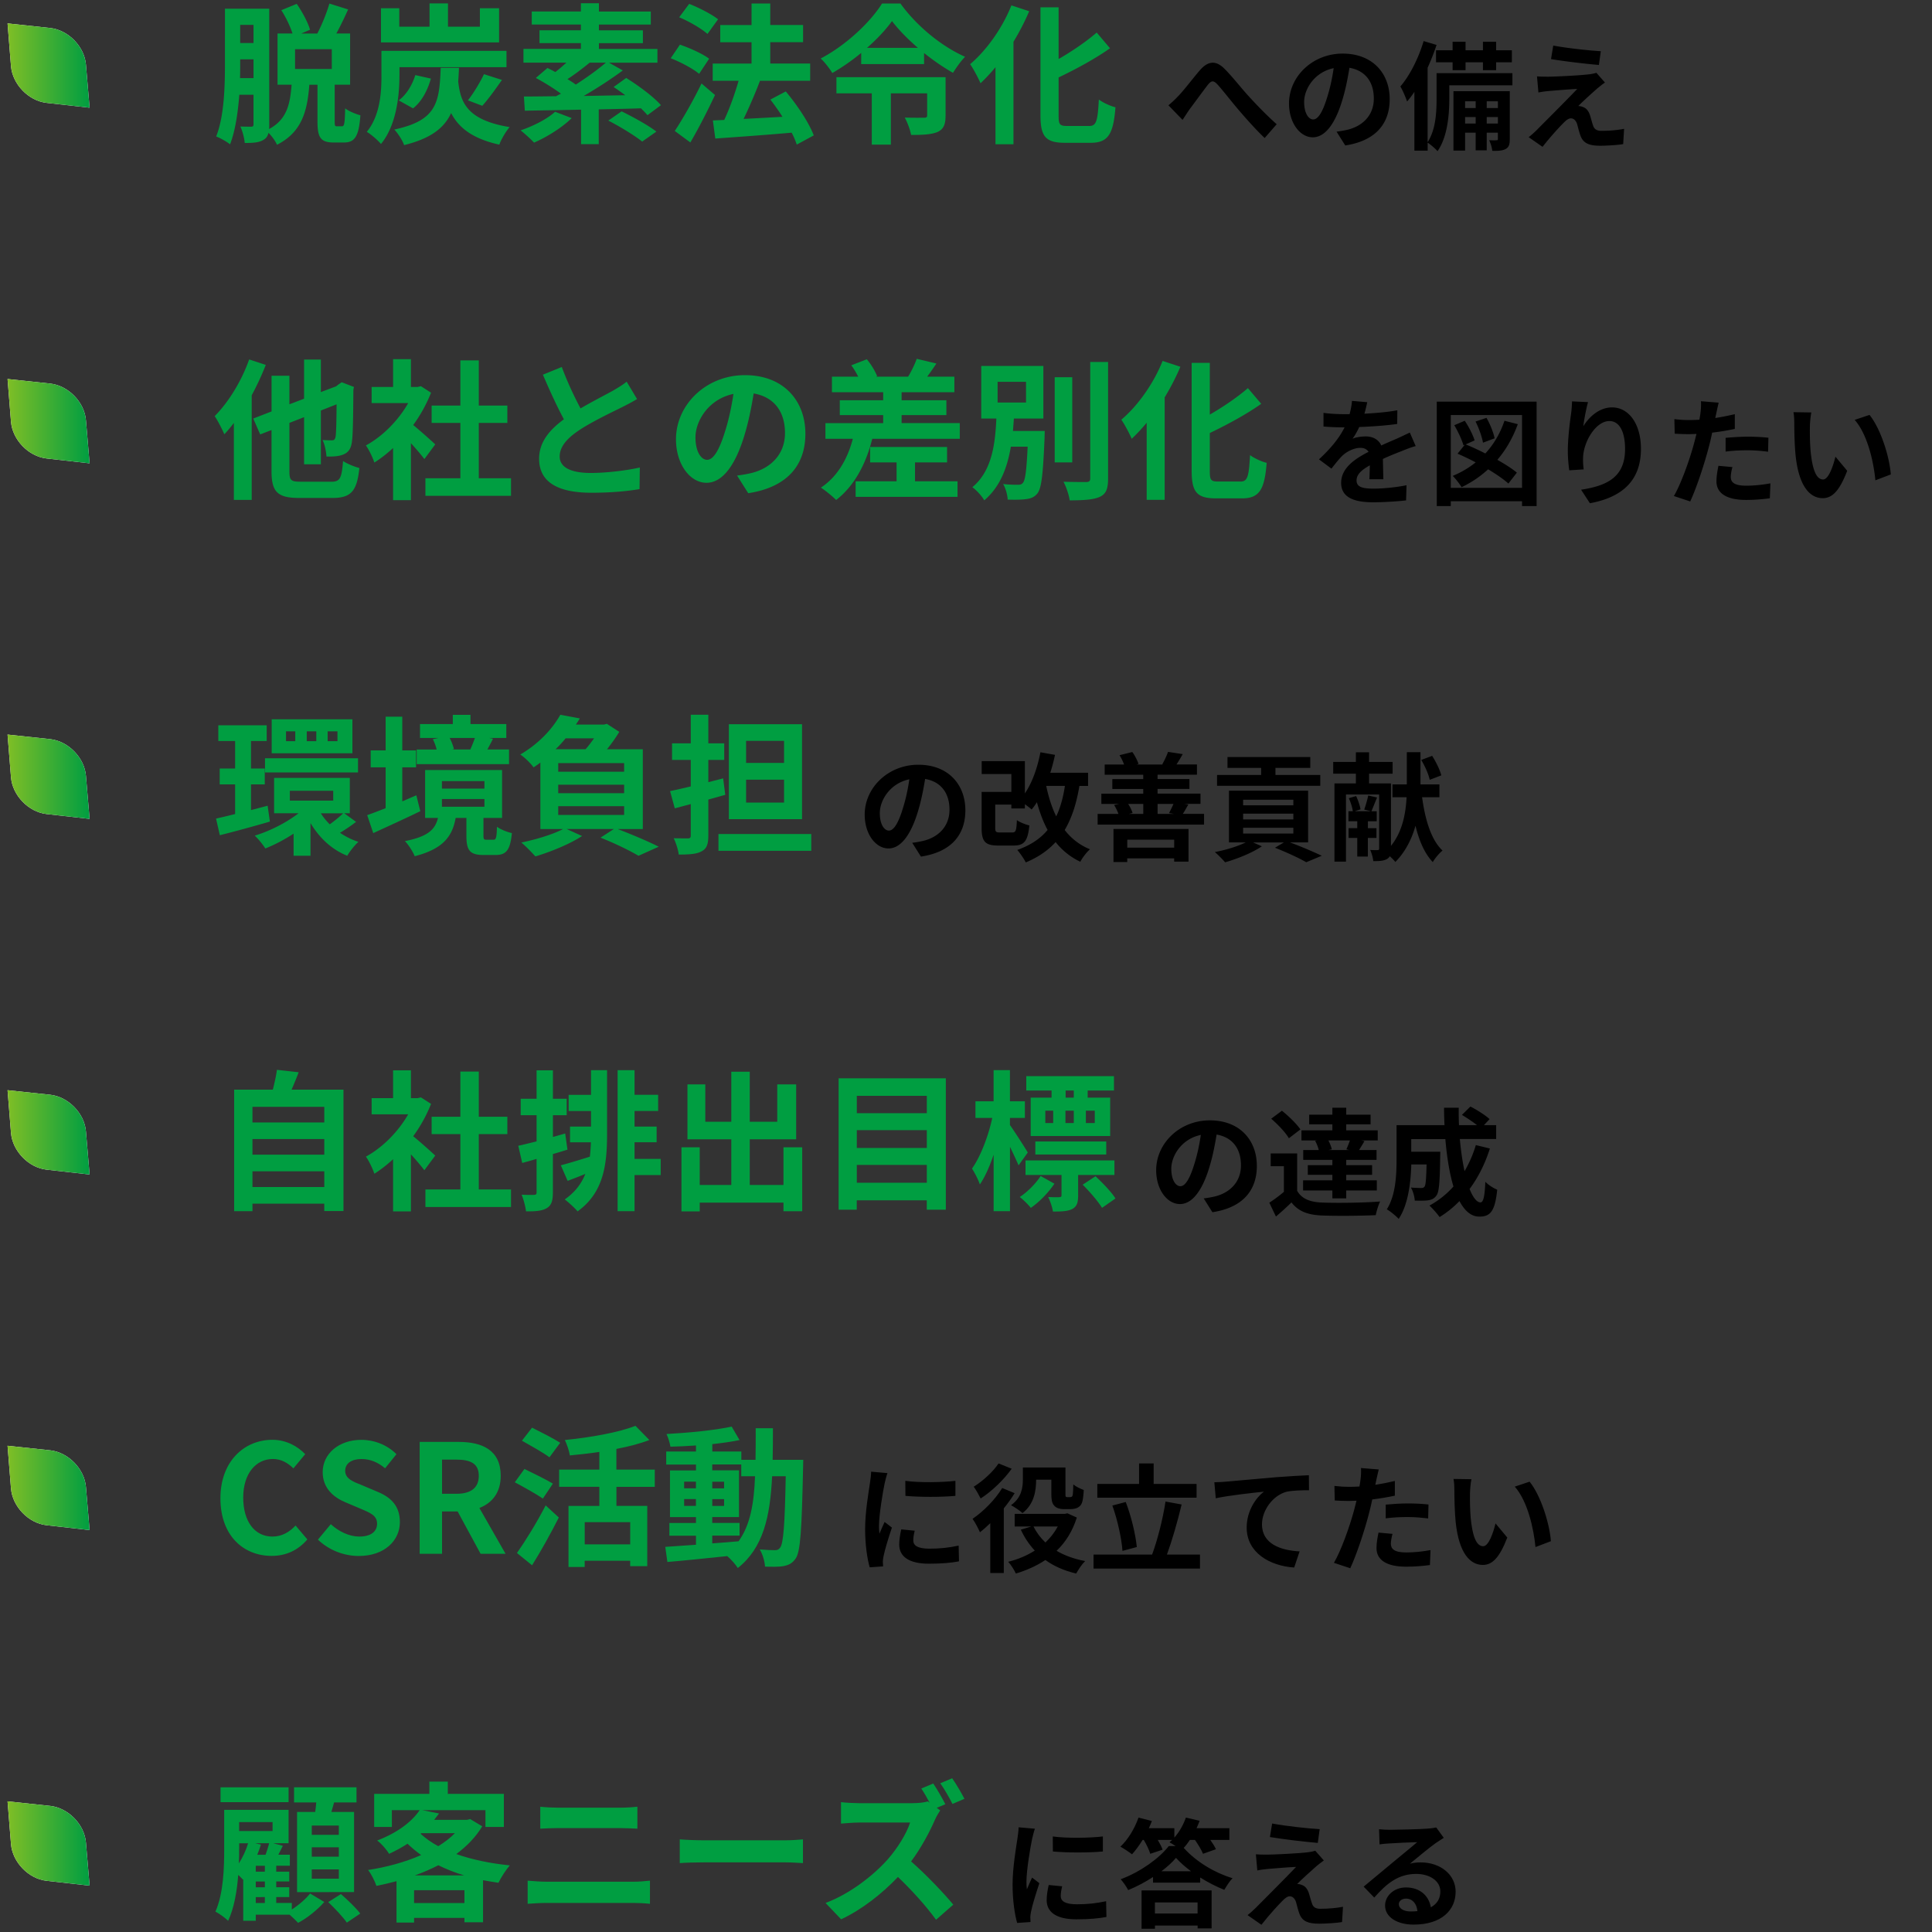<svg id="_レイヤー_1" xmlns="http://www.w3.org/2000/svg" xmlns:xlink="http://www.w3.org/1999/xlink" viewBox="0 0 460 460"><rect x="0" y="0" width="460" height="460" fill="#333333" stroke="none"/><defs><linearGradient id="_名称未設定グラデーション_2" x1="1.8" y1="15.61" x2="21.33" y2="15.61" gradientUnits="userSpaceOnUse"><stop offset="0" stop-color="#7fbe26"/><stop offset="1" stop-color="#009e41"/></linearGradient><linearGradient id="_名称未設定グラデーション_2-2" y1="100.27" y2="100.27" xlink:href="#_名称未設定グラデーション_2"/><linearGradient id="_名称未設定グラデーション_2-3" y1="184.94" y2="184.94" xlink:href="#_名称未設定グラデーション_2"/><linearGradient id="_名称未設定グラデーション_2-4" y1="269.6" y2="269.6" xlink:href="#_名称未設定グラデーション_2"/><linearGradient id="_名称未設定グラデーション_2-5" y1="354.26" y2="354.26" xlink:href="#_名称未設定グラデーション_2"/><linearGradient id="_名称未設定グラデーション_2-6" y1="438.93" y2="438.93" xlink:href="#_名称未設定グラデーション_2"/><style>.cls-6{fill:#fff}.cls-7{fill:#009e41}</style></defs><path class="cls-6" d="M21.33 25.65l-.87-10.27c-.37-4.33-4.22-8.22-8.47-8.71L1.8 5.57l.82 10.21c.37 4.27 4.15 8.22 8.47 8.71l10.24 1.15z"/><path d="M21.33 25.65l-.87-10.27c-.37-4.33-4.22-8.22-8.47-8.71L1.8 5.57l.82 10.21c.37 4.27 4.15 8.22 8.47 8.71l10.24 1.15z" fill="url(#_名称未設定グラデーション_2)"/><path class="cls-7" d="M81.42 30.07c.54 0 .68-.54.76-4.28.79.65 2.52 1.37 3.63 1.66-.36 5.07-1.37 6.48-3.92 6.48h-2.41c-3.21 0-3.89-1.26-3.89-5.04v-8.71h-1.94c-.47 6.26-1.76 11.27-7.7 14.29-.36-.87-1.22-2.05-2.02-2.84-.18.72-.5 1.26-1.12 1.62-1.04.68-2.41.79-4.54.79-.07-1.04-.54-2.88-1.04-3.92 1.12.04 2.2.04 2.59.04s.54-.14.54-.58v-7.02h-3.38c-.32 4.18-.94 8.53-2.2 11.81-.72-.61-2.41-1.55-3.31-1.87 1.95-4.93 2.09-12.17 2.09-17.39V2.07h10.55v27.57c0 .4 0 .76-.04 1.08 4.28-2.3 5-5.97 5.36-10.55h-3.35V7.97h3.56c-.54-1.69-1.58-3.89-2.66-5.54L70.65.92c1.3 1.87 2.66 4.39 3.17 6.16l-2.09.9h3.82c1.08-2.05 2.23-4.89 2.88-7.13l4.46 1.4c-.9 1.98-1.87 4.03-2.81 5.72h3.28v12.2h-3.67v8.68c0 1.12.07 1.22.54 1.22h1.19zM60.36 18.59v-4.46h-3.17v.97c0 1.08 0 2.23-.04 3.49h3.21zM57.19 5.92v4.32h3.17V5.92h-3.17zM79 11.71h-8.75v4.71H79v-4.71zm16.1 6.45c0 4.71-.76 11.73-4.39 16.12-.68-.83-2.45-2.38-3.38-2.88 3.17-3.89 3.49-9.36 3.49-13.28v-6.01h29.77V16H95.11v2.16zm23.72-8.06H90.71V1.96h4.36v4.39h7.2V.81h4.39v5.54h7.6V1.96h4.57v8.13zm-9.54 6.05c-.04 1.15-.11 2.23-.18 3.24.54 5.04 2.12 9.21 12.24 10.87-.9 1.04-2.02 2.92-2.45 4.18-6.55-1.44-9.76-4.18-11.48-7.52-1.65 3.56-4.82 6.05-11.19 7.63-.4-1.15-1.48-2.81-2.34-3.71 10.15-2.16 10.73-6.41 11.05-14.69h4.36zm-14.36 7.74c1.76-1.22 3.24-3.63 3.96-6.01l3.71.83c-.76 2.74-2.16 5.47-4.25 7.09l-3.42-1.91zm16.49 0c1.33-1.69 2.92-4.32 3.82-6.23l4.28 1.37c-1.58 2.27-3.28 4.61-4.68 6.16l-3.42-1.3zm24.7 4.24c-2.3 2.27-5.97 4.54-8.96 5.83-.72-.79-2.3-2.23-3.2-2.92 3.06-1.04 6.34-2.7 8.21-4.43l3.96 1.51zm18.04-.72c-.4-.47-.94-1.04-1.55-1.62-3.31.11-6.73.18-10.04.25v8.28h-4.21v-8.21c-5.08.11-9.76.18-13.39.25l-.22-3.38c2.2 0 4.82-.04 7.67-.07.36-.22.76-.4 1.15-.61a52.381 52.381 0 00-5.98-3.74l2.77-2.38c.58.29 1.22.61 1.87.97.86-.65 1.76-1.44 2.63-2.23h-10.22v-3.28h13.68v-1.37h-9.86V7.21h9.86V5.84h-11.7v-3.1h11.7V.77h4.29v1.98h12.35v3.1H142.6v1.37h10.47v3.06H142.6v1.37h13.93v3.28h-11.52l3.28 1.84c-2.77 2.05-6.15 4.25-9.32 6.08l9.9-.18c-.94-.69-1.87-1.37-2.77-1.95l2.99-2.16c2.84 1.76 6.52 4.46 8.28 6.48l-3.2 2.38zM140.4 14.92c-1.76 1.44-3.67 2.88-5.29 3.92.72.43 1.4.86 1.98 1.3 2.63-1.69 5.22-3.56 7.16-5.22h-3.85zm7.6 11.59c2.63 1.29 6.34 3.31 8.28 4.82l-3.38 2.38c-1.73-1.4-5.33-3.6-8.06-5l3.17-2.2zm18.46-8.93c-1.44-1.22-4.43-2.81-6.77-3.71l2.2-3.24c2.3.79 5.4 2.16 6.95 3.35l-2.38 3.6zm3.78 5.04c-1.76 3.74-3.85 7.85-5.87 11.3l-3.71-2.74c1.8-2.7 4.36-7.16 6.37-11.3l3.2 2.73zm-1.8-14.54c-1.4-1.26-4.36-2.99-6.73-3.96l2.38-3.2c2.3.9 5.33 2.45 6.88 3.67l-2.52 3.49zm21.27 26.35c-.29-.83-.68-1.84-1.22-2.84-6.52.58-13.32 1.04-18.18 1.4l-.58-4.32 2.7-.11c1.3-2.74 2.56-6.3 3.42-9.32h-6.16v-4.1h9.25v-5.08h-7.45v-4.1h7.45V.84h4.46v5.11h7.81v4.1h-7.81v5.08h9.5v4.1h-12.1l.14.04c-1.15 3.02-2.59 6.34-3.89 9.04 2.88-.14 6.08-.32 9.25-.5-.9-1.44-1.91-2.84-2.88-4.1l3.67-1.94c2.66 3.17 5.54 7.45 6.66 10.47l-4.07 2.2zM214.37.81c3.89 5.4 9.79 10.22 15.41 12.71-1.08 1.12-2.05 2.52-2.88 3.82-2.27-1.29-4.64-2.92-6.88-4.71v2.63h-14.97V12.6a51.161 51.161 0 01-6.88 4.79c-.58-.97-1.76-2.55-2.77-3.46 6.08-3.17 11.91-8.75 14.61-13.1h4.36zm10.76 26.78c0 1.98-.43 3.17-1.94 3.85-1.55.61-3.56.69-6.26.69-.22-1.26-.9-3.02-1.51-4.14 1.77.07 4 .04 4.54.04.61 0 .79-.11.79-.54v-5.26h-8.64v12.2h-4.54v-12.2h-8.42v-3.85h25.99v9.21zm-6.59-16.2c-2.45-2.12-4.64-4.36-6.16-6.37-1.47 2.05-3.53 4.25-5.94 6.37h12.1zm26.5-8.71c-1.04 2.45-2.3 4.9-3.74 7.27v24.4h-4.28V16c-1.15 1.4-2.38 2.7-3.56 3.82-.47-1.08-1.69-3.46-2.48-4.54 3.89-3.28 7.67-8.57 9.83-14l4.25 1.4zM259.33 30c1.73 0 2.02-1.22 2.3-6.3 1.01.76 2.81 1.58 3.96 1.84-.5 6.19-1.62 8.46-5.87 8.46h-6.16c-4.54 0-5.83-1.44-5.83-6.52V1.74h4.32v12.31c3.38-1.94 6.7-4.25 9.07-6.3l3.17 3.74c-3.56 2.52-8.03 4.93-12.24 6.95v9.07c0 2.12.25 2.48 1.98 2.48h5.29z"/><path d="M280.53 22.89c1.29-1.32 3.44-4.17 5.15-6.16 1.93-2.21 3.75-2.41 5.77-.45 1.88 1.85 4.09 4.7 5.74 6.5 1.76 1.93 4.12 4.42 6.78 6.8l-2.86 3.28c-1.99-1.88-4.37-4.54-6.13-6.61-1.74-2.02-3.78-4.68-5.1-6.13-.98-1.06-1.48-.92-2.3.08-1.09 1.4-3.08 4.14-4.26 5.71-.64.9-1.26 1.9-1.76 2.63l-3.36-3.47c.81-.67 1.48-1.29 2.32-2.18zm37.69 8.46a26.3 26.3 0 002.58-.45c3.56-.84 6.3-3.39 6.3-7.42s-2.07-6.69-5.8-7.34c-.39 2.35-.87 4.93-1.65 7.53-1.65 5.6-4.06 9.02-7.08 9.02s-5.66-3.39-5.66-8.06c0-6.38 5.57-11.87 12.77-11.87s11.2 4.79 11.2 10.84-3.58 9.97-10.58 11.03l-2.07-3.28zm-2.16-8.4c.64-2.04 1.15-4.42 1.48-6.72-4.59.95-7.03 4.98-7.03 8.04 0 2.8 1.12 4.17 2.16 4.17 1.15 0 2.27-1.74 3.39-5.49zm44.05-2.64h-15.04v3.3c0 3.64-.42 8.99-2.8 12.38-.48-.56-1.71-1.62-2.35-2.02v1.9h-3.16v-14c-.56.84-1.15 1.62-1.74 2.3-.25-.78-1.06-2.72-1.6-3.58 2.24-2.6 4.31-6.69 5.54-10.81l3.08.92c-.59 1.79-1.32 3.64-2.13 5.43v17.72c1.96-3 2.13-7.22 2.13-10.3v-6.13h18.06v2.88zm-14.25-8.34V9.93h3.08v2.04h4.14V9.93h3.14v2.04h3.75v2.86h-3.75v1.88h-3.14v-1.88h-4.14v1.88h-3.08v-1.88h-3.95v-2.86h3.95zm13.61 21.11c0 1.26-.17 1.93-.95 2.38-.76.42-1.76.48-3.22.45-.06-.76-.39-1.79-.73-2.52.78.03 1.48.03 1.76 0 .25 0 .31-.06.31-.34v-1.46h-2.66v4.2h-2.63v-4.2h-2.52v4.26h-2.77V21.71h13.41v11.37zm-10.64-8.96v1.6h2.52v-1.6h-2.52zm2.52 5.29v-1.54h-2.52v1.54h2.52zm2.63-5.29v1.6h2.66v-1.6h-2.66zm2.66 5.29v-1.54h-2.66v1.54h2.66zm23.66-8.34c-1.26 1.09-3.86 3.47-4.51 4.17.25 0 .76.08 1.04.22.81.25 1.32.84 1.71 1.88.25.76.5 1.82.76 2.52.25.87.87 1.29 1.96 1.29 2.13 0 4.03-.2 5.43-.48l-.22 3.64c-1.15.22-4 .39-5.43.39-2.63 0-4.06-.56-4.73-2.38-.31-.81-.62-2.1-.81-2.8-.34-.98-.92-1.34-1.48-1.34s-1.15.45-1.79 1.12c-.98.98-3.05 3.22-4.96 5.66l-3.3-2.3c.5-.39 1.2-.98 1.93-1.71 1.43-1.46 7.08-7.08 9.63-9.77-1.96.08-5.26.36-6.86.5-.95.08-1.79.22-2.38.34l-.34-3.84c.64.06 1.65.08 2.66.08 1.32 0 7.62-.28 9.91-.59.5-.06 1.26-.22 1.57-.34l2.04 2.32c-.73.5-1.32 1.01-1.82 1.4zm.84-8.88l-.45 3.28c-2.91-.25-8.09-.84-11.4-1.4l.53-3.22c3.11.59 8.43 1.18 11.31 1.34z"/><path class="cls-6" d="M21.33 110.31l-.87-10.27c-.37-4.33-4.22-8.22-8.47-8.71L1.8 90.24l.82 10.21c.37 4.27 4.15 8.22 8.47 8.71l10.24 1.15z"/><path d="M21.33 110.31l-.87-10.27c-.37-4.33-4.22-8.22-8.47-8.71L1.8 90.24l.82 10.21c.37 4.27 4.15 8.22 8.47 8.71l10.24 1.15z" fill="url(#_名称未設定グラデーション_2-2)"/><path class="cls-7" d="M63.28 86.88c-.94 2.41-2.09 4.89-3.35 7.23v24.91h-4.25V100.7c-.76 1.01-1.51 1.91-2.27 2.7-.4-.97-1.58-3.31-2.3-4.32 3.24-3.24 6.41-8.35 8.21-13.5l3.96 1.3zm15.59 27.82c2.12 0 2.48-.87 2.81-4.93.97.65 2.74 1.37 3.89 1.66-.58 5.33-1.84 7.13-6.37 7.13h-7.96c-5.11 0-6.59-1.4-6.59-6.34v-9.83l-2.7 1.04-1.65-3.78 4.36-1.69v-8.5h4.25v6.8l3.49-1.33v-9.32h4v7.74l3.63-1.37.54-.43.79-.54 2.92 1.12-.14.65c-.04 6.26-.11 10.58-.32 12.17-.18 1.8-.83 2.74-2.02 3.24-1.12.5-2.81.54-4.07.5-.07-1.19-.43-2.99-.94-3.92.79.04 1.8.07 2.2.07.5 0 .76-.14.9-.83.14-.65.22-3.02.25-7.74l-3.74 1.47v12.81h-4V99.32l-3.49 1.37v11.52c0 2.16.36 2.48 2.66 2.48h7.31zm22.17-5.4c-.76-1.01-1.98-2.45-3.2-3.78v13.57h-4.25v-12.42c-1.44 1.33-2.95 2.52-4.46 3.46-.36-1.15-1.37-3.24-2.02-4.07 3.92-2.12 7.7-5.9 10.08-10.08h-8.71v-3.85h5.11v-6.62h4.25v6.62h1.62l.76-.18 2.41 1.55a34.84 34.84 0 01-4.25 7.7c1.73 1.4 4.5 3.89 5.25 4.61l-2.59 3.49zm20.63 4.57v4.18h-20.38v-4.18h8.32V100.7h-6.84v-4.14h6.84V85.8H114v10.76h6.8v4.14H114v13.17h7.67zm30.02-18.86c-1.08.65-2.23 1.26-3.53 1.91-2.23 1.12-6.7 3.21-9.93 5.29-2.99 1.94-4.97 3.99-4.97 6.48s2.48 3.92 7.42 3.92c3.67 0 8.49-.58 11.66-1.3l-.07 5.15c-3.02.5-6.8.86-11.45.86-7.09 0-12.46-1.98-12.46-8.1 0-3.96 2.48-6.88 5.9-9.39-1.65-3.06-3.38-6.84-5-10.62l4.5-1.83c1.37 3.71 3.02 7.13 4.46 9.86 2.91-1.69 6.01-3.28 7.7-4.21 1.33-.79 2.38-1.4 3.28-2.16l2.48 4.14zm23.8 18.22c1.37-.18 2.38-.36 3.31-.58 4.57-1.08 8.1-4.36 8.1-9.54s-2.66-8.6-7.45-9.43c-.5 3.02-1.12 6.33-2.12 9.68-2.12 7.2-5.22 11.59-9.11 11.59s-7.27-4.36-7.27-10.37c0-8.21 7.16-15.26 16.41-15.26s14.4 6.15 14.4 13.93-4.61 12.81-13.61 14.18l-2.66-4.21zm-2.77-10.8c.83-2.63 1.47-5.69 1.91-8.64-5.9 1.22-9.04 6.41-9.04 10.33 0 3.6 1.44 5.36 2.77 5.36 1.47 0 2.91-2.23 4.36-7.05zm55.8-1.7v3.74h-20.84c-1.58 6.37-4.5 11.41-8.6 14.58-.76-.79-2.59-2.3-3.63-2.95 3.78-2.48 6.3-6.62 7.6-11.62h-6.52v-3.74h13.75v-1.91h-10.33V95.3h10.33v-1.91h-12.2v-3.71h6.26c-.47-.9-1.04-1.91-1.66-2.7l3.71-1.44c1.01 1.19 2.02 2.88 2.45 4.03l-.25.11h7.63c.76-1.22 1.62-3.02 2.05-4.25l4.68 1.12c-.76 1.15-1.51 2.23-2.2 3.13h6.48v3.71h-12.56v1.91h10.66v3.53h-10.66v1.91h13.86zm-10.65 13.86h10.11v3.71h-24.26v-3.71h9.75v-4.5h-6.3v-3.67h18.32v3.67h-7.63v4.5zm30.88-11.98s-.04 1.04-.04 1.55c-.36 8.67-.72 12.13-1.73 13.35-.72.87-1.55 1.19-2.7 1.33-.97.14-2.63.18-4.36.11-.04-1.12-.47-2.66-1.08-3.71 1.44.18 2.88.18 3.53.18.54 0 .86-.07 1.19-.47.54-.61.86-2.92 1.12-8.6h-4c-.83 4.93-2.52 9.54-6.33 12.78-.61-1.08-1.84-2.41-2.84-3.13 4.71-3.89 5.44-10.37 5.72-16.34h-3.6V87.13h14.79v12.53h-7.02c-.07.97-.14 1.98-.22 2.95h7.56zm-11.23-6.77h6.77v-4.93h-6.77v4.93zm17.78 14.25h-4.18V89.82h4.18v20.27zm8.53-23.9v27.72c0 2.52-.5 3.71-1.98 4.39s-3.89.83-7.16.83c-.18-1.26-.83-3.24-1.48-4.43 2.34.07 4.64.07 5.4.07.69 0 .97-.22.97-.87V86.18h4.25zm17.21 1.15c-1.04 2.45-2.3 4.9-3.74 7.27v24.4h-4.28v-18.36c-1.15 1.4-2.38 2.7-3.56 3.82-.47-1.08-1.69-3.46-2.48-4.54 3.89-3.28 7.67-8.57 9.83-14l4.25 1.4zm14.29 27.32c1.73 0 2.02-1.22 2.3-6.3 1.01.76 2.81 1.58 3.96 1.84-.5 6.19-1.62 8.46-5.87 8.46h-6.16c-4.54 0-5.83-1.44-5.83-6.52V86.4h4.32v12.31c3.38-1.94 6.7-4.25 9.07-6.3l3.17 3.74c-3.56 2.52-8.03 4.93-12.24 6.95v9.07c0 2.12.25 2.48 1.98 2.48h5.29z"/><path d="M326.04 114.1c.06-.81.08-2.1.11-3.3-2.04 1.12-3.16 2.21-3.16 3.58 0 1.54 1.32 1.96 4.03 1.96 2.35 0 5.43-.31 7.87-.81l-.11 3.61c-1.85.22-5.24.45-7.84.45-4.34 0-7.62-1.04-7.62-4.62s3.36-5.77 6.53-7.39c-.45-.7-1.18-.95-1.93-.95-1.57 0-3.28.89-4.34 1.9-.84.84-1.62 1.85-2.57 3.05l-2.97-2.21c2.91-2.69 4.87-5.15 6.1-7.62h-.34c-1.12 0-3.16-.05-4.68-.2V98.3c1.4.22 3.47.31 4.87.31h1.34c.34-1.26.53-2.38.56-3.16l3.64.31c-.14.67-.34 1.62-.67 2.74 2.6-.14 5.4-.36 7.84-.81l-.03 3.25c-2.66.39-6.08.62-9.04.73-.45.98-1.01 1.99-1.6 2.8.73-.37 2.21-.56 3.14-.56 1.68 0 3.08.73 3.7 2.16 1.43-.67 2.6-1.15 3.75-1.65 1.06-.48 2.04-.95 3.05-1.43l1.4 3.22c-.89.22-2.35.78-3.3 1.18-1.23.47-2.8 1.09-4.51 1.88.03 1.54.08 3.58.11 4.84h-3.33zm39.82-18.47v24.86h-3.47v-1.15h-16.97v1.15h-3.33V95.63h23.77zm-3.47 20.52V98.82h-16.97v17.33h16.97zM361.38 101c-1.2 3.28-2.83 6.1-4.87 8.48 1.85 1.04 3.5 2.1 4.65 3.05l-2.02 2.6c-1.15-1.04-2.86-2.21-4.82-3.39a25.76 25.76 0 01-6.33 4.26c-.39-.7-1.46-2.07-2.1-2.69 2.02-.84 3.87-1.93 5.46-3.22-1.46-.78-2.94-1.48-4.31-2.07l1.71-2.13-.31.14c-.34-1.26-1.29-3.28-2.18-4.79l2.49-1.06c.98 1.46 1.96 3.39 2.35 4.68l-2.13.95c1.46.59 3.08 1.34 4.68 2.16 1.99-2.16 3.53-4.76 4.56-7.79l3.16.81zm-8.29 4.4c-.22-1.34-.95-3.42-1.77-5.04l2.61-.87c.87 1.51 1.68 3.56 1.93 4.87l-2.77 1.04zm25.01-9.66c-.39 1.37-.95 4.2-1.12 5.74 1.32-2.13 3.72-4.48 6.86-4.48 3.86 0 6.86 3.78 6.86 9.88 0 7.84-4.82 11.59-12.15 12.94l-2.1-3.22c6.16-.95 10.47-2.97 10.47-9.69 0-4.28-1.43-6.66-3.72-6.66-3.28 0-6.13 4.93-6.27 8.57-.03.76-.03 1.65.14 2.94l-3.44.22c-.14-1.06-.34-2.77-.34-4.62 0-2.57.36-6.02.78-8.88.14-1.01.2-2.13.22-2.91l3.81.17zm34.94 6.38c-1.65.36-3.53.67-5.38.89-.25 1.21-.53 2.44-.84 3.56-1.01 3.89-2.88 9.58-4.39 12.82l-3.89-1.29c1.65-2.77 3.75-8.6 4.79-12.49.2-.73.39-1.51.59-2.3-.64.03-1.26.06-1.82.06-1.34 0-2.38-.06-3.36-.11l-.08-3.47c1.43.17 2.35.22 3.5.22.81 0 1.62-.03 2.46-.08.11-.62.2-1.15.25-1.6.14-1.04.17-2.16.11-2.8l4.23.34c-.2.76-.45 1.99-.59 2.6l-.22 1.06c1.57-.25 3.14-.56 4.65-.92v3.5zm-.56 9.1c-.22.78-.39 1.71-.39 2.32 0 1.2.7 2.1 3.67 2.1 1.85 0 3.78-.2 5.77-.56l-.14 3.56c-1.57.2-3.44.39-5.66.39-4.68 0-7.05-1.62-7.05-4.43 0-1.26.25-2.6.47-3.7l3.33.31zm-1.62-6.97c1.54-.14 3.53-.28 5.32-.28 1.57 0 3.25.08 4.87.25l-.08 3.33c-1.37-.17-3.08-.34-4.76-.34-1.93 0-3.61.08-5.35.31v-3.28zm20.07-2.69c-.03 1.79 0 3.89.17 5.88.39 4 1.23 6.72 2.97 6.72 1.32 0 2.41-3.25 2.94-5.43l2.8 3.36c-1.85 4.82-3.58 6.52-5.82 6.52-3.02 0-5.68-2.74-6.47-10.19-.25-2.55-.31-5.77-.31-7.48 0-.78-.03-1.96-.2-2.8l4.26.06c-.2.98-.34 2.6-.34 3.36zm19.26 11.4l-3.67 1.4c-.42-4.45-1.9-10.97-4.93-14.39l3.53-1.18c2.63 3.22 4.76 9.91 5.07 14.17z"/><path class="cls-6" d="M21.33 194.97l-.87-10.27c-.37-4.33-4.22-8.22-8.47-8.71L1.8 174.9l.82 10.21c.37 4.27 4.15 8.22 8.47 8.71l10.24 1.15z"/><path d="M21.33 194.97l-.87-10.27c-.37-4.33-4.22-8.22-8.47-8.71L1.8 174.9l.82 10.21c.37 4.27 4.15 8.22 8.47 8.71l10.24 1.15z" fill="url(#_名称未設定グラデーション_2-3)"/><path class="cls-7" d="M64.25 195.62c-4.1 1.19-8.46 2.38-11.91 3.24l-.9-3.96c1.29-.29 2.84-.65 4.54-1.08v-7.06h-3.67v-3.78h3.67v-6.55h-4v-3.74H63.5v3.74h-3.74v6.55h3.28v3.78h-3.28v6.12l3.96-1.04.54 3.78zm20.52.07a38.58 38.58 0 01-3.82 2.59c1.33.9 2.81 1.66 4.39 2.16-.87.76-2.05 2.27-2.66 3.31-3.71-1.47-6.66-4.28-8.75-7.78v7.78H69.9v-5.26c-2.2 1.44-4.54 2.66-6.73 3.53-.54-.9-1.69-2.3-2.52-3.06 3.6-1.08 7.56-3.1 10.44-5.33h-5.83v-8.42h18.03v8.42h-1.33l2.81 2.05zM63.1 180.54h22.14v3.38H63.1v-3.38zm20.81-1.19H64.69v-8.1h19.22v8.1zm-13.61-5.22h-2.2v2.34h2.2v-2.34zm-1.29 16.49h10.33v-2.34H69.01v2.34zm6.3-16.49h-2.27v2.34h2.27v-2.34zm1.08 19.51c.58.94 1.29 1.8 2.12 2.63a30.38 30.38 0 003.2-2.63h-5.33zm3.96-19.51h-2.34v2.34h2.34v-2.34zm19.72 19.01c-3.78 1.84-7.92 3.71-11.2 5.22l-1.44-4.28c1.22-.43 2.74-1.01 4.39-1.66v-9.72h-3.56v-4.03h3.56v-8.03h3.96v8.03h3.28v4.03h-3.28v8.1c1.12-.47 2.23-.97 3.35-1.44l.94 3.78zm17.42 6.8c.58 0 .76-.36.83-3.1.79.61 2.45 1.29 3.56 1.51-.4 4.14-1.4 5.22-3.92 5.22h-2.81c-3.38 0-4.1-1.19-4.1-4.61v-4.21h-2.56c-.79 4.32-2.88 7.34-9.75 9.11-.4-1.04-1.51-2.77-2.34-3.6 5.65-1.08 7.23-2.88 7.88-5.51h-3.06v-11.41h18.32v11.41h-4.43v4.18c0 .9.11 1.01.76 1.01h1.62zm3.71-18H99.21v-3.49h4.75c-.18-.79-.54-1.73-.9-2.45l1.33-.29H100v-3.31h7.81v-2.2h4.21v2.2h8.53v3.31h-4.07l.9.18c-.47.97-.94 1.83-1.33 2.55h5.15v3.49zm-15.98 5.83h10.12v-1.8h-10.12v1.8zm0 4.32h10.12v-1.84h-10.12v1.84zm1.84-16.38c.47.87.83 1.87 1.01 2.63l-.47.11h4.57l-.18-.04c.36-.79.79-1.84 1.08-2.7h-6.01zm39.99 21.68c3.49 1.33 7.45 3.02 9.79 4.21l-4.82 2.16c-1.98-1.19-5.58-2.95-9.04-4.32l3.17-2.05h-11.23l3.67 1.66c-2.95 1.94-7.52 3.78-11.12 4.86-.76-.86-2.38-2.52-3.35-3.31 3.53-.72 7.45-1.91 9.94-3.2h-5.4v-15.84c-.5.4-1.04.76-1.62 1.15-.72-1.01-2.2-2.45-3.17-3.06 4.57-2.66 7.78-6.3 9.54-9.47l4.64.87c-.29.5-.61.97-.94 1.47h6.7l.68-.18 2.95 1.91c-.76 1.29-1.8 2.77-2.92 4.14h8.53v19.01h-6.01zm-12.38-21.6c-.72.9-1.51 1.76-2.38 2.59h7.13c.72-.79 1.4-1.73 2.02-2.59h-6.77zm13.93 5.9h-15.69v2.05h15.69v-2.05zm0 5.15h-15.69v2.02h15.69v-2.02zm-15.69 7.2h15.69v-2.09h-15.69v2.09zm39.77-4.79c-1.33.36-2.66.76-4.03 1.12v8.57c0 2.09-.4 3.13-1.58 3.74-1.19.68-2.95.79-5.47.79-.11-1.12-.68-2.81-1.19-3.89 1.4.04 2.91.04 3.38.04.5 0 .68-.18.68-.68v-7.49l-3.81 1.01-1.12-4.1c1.4-.29 3.13-.68 4.93-1.12v-6.3h-4.46v-3.96h4.46v-6.8h4.18v6.8h3.78v3.96h-3.78v5.29l3.53-.9.5 3.92zm20.48 9.32v4h-22.1v-4h22.1zm-2.2-3.53h-17.42v-22.61h17.42v22.61zm-4.28-18.64h-9.04v5.25h9.04v-5.25zm0 9.25h-9.04v5.44h9.04v-5.44z"/><path d="M217.19 200.67a26.3 26.3 0 002.58-.45c3.56-.84 6.3-3.39 6.3-7.42s-2.07-6.69-5.8-7.34c-.39 2.35-.87 4.93-1.65 7.53-1.65 5.6-4.06 9.02-7.08 9.02s-5.66-3.39-5.66-8.06c0-6.38 5.57-11.87 12.77-11.87s11.2 4.79 11.2 10.84-3.58 9.97-10.58 11.03l-2.07-3.28zm-2.16-8.4c.64-2.04 1.15-4.42 1.48-6.72-4.59.95-7.03 4.98-7.03 8.04 0 2.8 1.12 4.17 2.16 4.17 1.15 0 2.27-1.74 3.39-5.49zm41.97-5.15c-.7 4.23-1.82 7.67-3.5 10.5 1.54 1.99 3.53 3.58 6.02 4.59-.78.67-1.82 2.02-2.3 2.97a16.379 16.379 0 01-5.88-4.68c-1.85 2.02-4.17 3.61-7.11 4.84-.36-.76-1.37-2.24-2.02-2.97 3.14-1.12 5.46-2.66 7.22-4.76-1.06-1.96-1.88-4.17-2.55-6.61-.39.64-.81 1.21-1.26 1.74-.34-.34-.98-.81-1.6-1.26v1.01h-3.22v-.92h-3.84v5.52c0 .98.17 1.12 1.18 1.12H241c.84 0 1.01-.39 1.12-2.94.67.5 2.07 1.06 2.97 1.26-.39 3.81-1.26 4.79-3.78 4.79h-3.64c-3.05 0-3.95-.9-3.95-4.2v-8.57h7.08v-4.26h-7.06v-3.08h10.28v7.7c1.76-2.6 3-6.13 3.7-9.8l3.47.62c-.31 1.46-.67 2.88-1.12 4.26h8.99v3.14h-2.07zm-7.9 0c.56 2.66 1.32 5.1 2.38 7.25.98-2.04 1.65-4.45 2.07-7.25h-4.45zm37.58 6.67v2.55h-25.34v-2.55h4.96c-.25-.7-.64-1.48-1.04-2.13l1.2-.25h-4.23v-2.44h9.97v-1.12h-7.36v-2.35h7.36v-1.04h-9.18v-2.44h4.62c-.28-.73-.67-1.57-1.09-2.21l3.05-.76c.62.84 1.2 2.02 1.48 2.83l-.48.14h6.27l-.14-.03c.48-.87 1.09-2.1 1.37-2.97l3.5.53c-.53.95-1.04 1.79-1.48 2.46h4.87v2.44h-9.38v1.04h7.59v2.35h-7.59v1.12h10.22v2.44h-3.84l.95.14c-.5.89-.92 1.65-1.32 2.24h5.04zm-21.56 3.58h17.86v7.78h-3.42v-.78h-11.17v.87h-3.28v-7.87zm3.28 2.55v1.9h11.17v-1.9H268.4zm.22-8.51c.45.7.87 1.57 1.04 2.16l-.87.22h3.42v-2.38h-3.58zm7 0v2.38h3.92l-1.2-.2c.34-.62.76-1.48 1.06-2.18h-3.78zm31.56 9.18c2.74 1.01 5.71 2.3 7.53 3.16l-3.7 1.54c-1.65-.95-4.56-2.32-7.45-3.45l2.13-1.26h-7.34l2.1.92c-2.32 1.57-5.91 3-8.76 3.81-.56-.67-1.74-1.85-2.44-2.44 2.58-.48 5.4-1.34 7.36-2.3h-4v-12.32h18.84v12.32h-4.28zm7.17-13.5h-24.58v-2.58h10.5v-1.68h-8.01v-2.58h19.71v2.58h-8.29v1.68h10.67v2.58zm-18.37 4.65h11.96v-1.32h-11.96v1.32zm0 3.36h11.96v-1.37h-11.96v1.37zm0 3.36h11.96v-1.37h-11.96v1.37zm42.61-8.65c.73 5.32 2.13 10.13 4.87 12.71-.76.59-1.82 1.85-2.32 2.74-1.99-2.1-3.25-5.1-4.12-8.65-.87 3.08-2.32 6.1-4.79 8.62-.31-.39-.81-.9-1.34-1.37-.14.28-.36.5-.67.67-.78.45-1.79.5-3.25.5-.06-.76-.39-1.93-.73-2.66.73.05 1.51.05 1.79.03.25 0 .34-.08.34-.36v-12.88h-7.9v15.99h-2.74v-18.62h5.1v-2.32h-5.4v-2.8h5.4v-2.29h3.14v2.29h5.6v2.8h-5.6v2.32h5.21v14.87c2.8-3.47 3.53-7.87 3.72-11.59h-3.36v-3.05h3.42v-7.67h3.25v7.67h4.51v3.05h-4.12zm-12.91 9.69v4.45h-2.52v-4.45h-2.07v-2.32h2.07v-1.65h-2.1v-2.38h1.04c-.11-.87-.5-2.13-.95-3.11l1.74-.5c.45.95.92 2.32 1.04 3.16l-1.37.45h3.86l-1.6-.39c.34-.98.76-2.41.95-3.36l2.1.48c-.5 1.2-.98 2.44-1.34 3.28h1.26v2.38h-2.1v1.65h2.04v2.32h-2.04zm14.73-13.83c-.25-1.26-1.12-3.25-2.02-4.73l2.6-.98c.92 1.46 1.85 3.33 2.18 4.65l-2.77 1.06z"/><path class="cls-6" d="M21.33 279.64l-.87-10.27c-.37-4.33-4.22-8.22-8.47-8.71L1.8 259.57l.82 10.21c.37 4.27 4.15 8.22 8.47 8.71l10.24 1.15z"/><path d="M21.33 279.64l-.87-10.27c-.37-4.33-4.22-8.22-8.47-8.71L1.8 259.57l.82 10.21c.37 4.27 4.15 8.22 8.47 8.71l10.24 1.15z" fill="url(#_名称未設定グラデーション_2-4)"/><path class="cls-7" d="M81.78 259.44v28.9h-4.57v-1.76h-17.1v1.8h-4.36v-28.94h9.21c.39-1.55.79-3.28.97-4.72l5.18.58a82.59 82.59 0 01-1.69 4.14h12.35zm-21.67 4.1v3.71h17.1v-3.71h-17.1zm0 7.67v3.71h17.1v-3.71h-17.1zm17.1 11.41v-3.74h-17.1v3.74h17.1zm23.83-3.99c-.76-1.01-1.98-2.45-3.2-3.78v13.57h-4.25V276c-1.44 1.33-2.95 2.52-4.46 3.46-.36-1.15-1.37-3.24-2.02-4.07 3.92-2.12 7.7-5.9 10.08-10.08h-8.71v-3.85h5.11v-6.62h4.25v6.62h1.62l.76-.18 2.41 1.55a34.617 34.617 0 01-4.25 7.7c1.73 1.4 4.5 3.89 5.25 4.61l-2.59 3.49zm20.63 4.57v4.18h-20.38v-4.18h8.32v-13.17h-6.84v-4.14h6.84v-10.76H114v10.76h6.8v4.14H114v13.17h7.67zm13.43-9.47c-1.15.36-2.3.72-3.46 1.04v9.11c0 1.98-.32 3.06-1.4 3.74-1.12.68-2.63.83-5 .79-.11-1.04-.57-2.81-1.04-3.96 1.26.07 2.52.07 2.95.04.43 0 .61-.14.61-.61v-7.95c-1.19.36-2.38.68-3.42.97l-.94-4.1c1.22-.25 2.73-.65 4.36-1.04v-6.23h-3.78v-3.92h3.78v-6.77h3.89v6.77h3.28v3.92h-3.28v5.18l2.92-.83.54 3.85zm5.62-18.93h3.82v15.15c0 7.24-.76 13.97-7.02 18.47-.72-.86-2.2-2.2-3.06-2.84 2.48-1.73 4-3.78 4.9-6.08-1.44.61-2.88 1.15-4.21 1.66l-1.62-3.71c1.8-.47 4.28-1.22 6.91-2.05.14-1.12.21-2.27.25-3.42h-4.97v-3.74h5v-3.71h-5.33v-3.85h5.33v-5.87zm16.59 24.98h-6.23v8.6h-4.03V254.8h4.03v5.87h5.62v3.85h-5.62v3.71h5.26v3.74h-5.26v3.96h6.23v3.85zm33.69-6.62v15.23h-4.46v-2.05H166.6v2.09h-4.35v-15.26h4.35v8.96h7.52v-10.87h-10.44v-13.07h4.25v8.89h6.19v-11.91h4.39v11.91h6.55v-8.89h4.5v13.07h-11.05v10.87h8.03v-8.96H191zm34.2-16.42v31.28h-4.54v-2.23h-16.67v2.23h-4.32v-31.28h25.52zm-21.2 4.17v4.14h16.67v-4.14H204zm0 8.17v4.25h16.67v-4.25H204zm16.67 12.53v-4.25H204v4.25h16.67zm21.85-4.13c-.47-1.12-1.26-2.81-2.05-4.43v15.33h-3.89v-13.46c-.94 2.77-2.05 5.29-3.28 7.09-.39-1.19-1.26-2.81-1.87-3.78 2.02-2.81 3.92-7.81 4.82-12.06h-4v-3.96h4.32v-7.42h3.89v7.42h3.56v3.96h-3.56v1.69c1.01 1.4 3.67 5.54 4.25 6.55l-2.2 3.06zm8.53 4.35c-1.47 2.2-3.63 4.39-5.62 5.76-.61-.79-1.76-1.91-2.63-2.59 1.87-1.22 3.85-3.24 4.97-5l3.28 1.83zm5.65-2.09v4.9c0 1.69-.29 2.63-1.44 3.24-1.12.54-2.55.58-4.57.58-.14-1.08-.65-2.45-1.12-3.46 1.15.07 2.3.07 2.63.04.43-.04.54-.11.54-.43v-4.86h-8.57v-3.46h21.17v3.46h-8.64zm-6.34-20.09h-6.01v-3.42h20.88v3.42h-6.26v1.69h5.36v9.14H245.4v-9.14h4.97v-1.69zm-3.85 15.23v-3.1h16.88v3.1h-16.88zm2.38-7.49h1.87v-2.95h-1.87v2.95zm4.79-2.95v2.95h1.98v-2.95h-1.98zm1.98-4.79h-1.94v1.69h1.94v-1.69zm5.18 20.41c1.69 1.58 3.78 3.74 4.75 5.29l-3.2 2.23c-.9-1.48-2.92-3.85-4.61-5.51l3.06-2.02zm-.18-15.62h-2.12v2.95h2.12v-2.95z"/><path d="M286.59 285.34a26.3 26.3 0 002.58-.45c3.56-.84 6.3-3.39 6.3-7.42s-2.07-6.69-5.8-7.34c-.39 2.35-.87 4.93-1.65 7.53-1.65 5.6-4.06 9.02-7.08 9.02s-5.66-3.39-5.66-8.06c0-6.38 5.57-11.87 12.77-11.87s11.2 4.79 11.2 10.84-3.58 9.97-10.58 11.03l-2.07-3.28zm-2.16-8.4c.64-2.04 1.15-4.42 1.48-6.72-4.59.95-7.03 4.98-7.03 8.04 0 2.8 1.12 4.17 2.16 4.17 1.15 0 2.27-1.74 3.39-5.49zm24.43 6.61c1.09 1.88 3.05 2.66 5.91 2.77 3.36.14 9.97.06 13.83-.25-.39.78-.87 2.32-1.04 3.25-3.47.17-9.41.22-12.82.08-3.33-.14-5.57-.95-7.25-3.11a65.466 65.466 0 01-3.7 3.36l-1.57-3.3c1.09-.7 2.35-1.62 3.47-2.58v-6.1h-3.14v-3.05h6.3v8.93zm-1.99-12.54c-.78-1.37-2.63-3.3-4.2-4.65l2.55-1.9c1.57 1.26 3.5 3.11 4.4 4.45l-2.74 2.1zm6.64.53h-3.64v-2.41h7.36v-1.43h-5.52v-2.3h5.52v-1.65h3.3v1.65h5.8v2.3h-5.8v1.43h7.5v2.41h-3.86l.7.17c-.48.78-.9 1.51-1.29 2.1h4.17v2.35h-7.22v1.26h6.16v2.3h-6.16v1.31h7.28v2.41h-7.28v1.88h-3.3v-1.88h-6.97v-2.41h6.97v-1.31h-5.85v-2.3h5.85v-1.26h-6.94v-2.35h3.7c-.17-.7-.5-1.54-.87-2.18l.39-.08zm7.06 2.1c.28-.62.59-1.4.84-2.1h-5.12c.36.7.67 1.51.81 2.1l-.76.17h4.87l-.64-.17zm34.15-.15c-1.15 3.64-2.8 6.89-4.82 9.6.81 2.02 1.71 3.19 2.6 3.19.67 0 1.01-1.4 1.15-4.9.76.78 1.93 1.51 2.83 1.88-.53 5.18-1.65 6.41-4.26 6.41-1.96 0-3.5-1.4-4.73-3.7-1.43 1.48-3 2.74-4.73 3.81-.5-.73-1.71-2.1-2.41-2.74a21.35 21.35 0 005.71-4.54c-.95-3.16-1.57-7.08-1.93-11.28h-8.12v3h6.92s-.03.87-.03 1.26c-.08 5.88-.25 8.37-.9 9.18-.53.73-1.09.98-1.93 1.12-.73.11-1.93.11-3.22.08-.06-.98-.42-2.27-.92-3.11 1.01.08 1.96.11 2.41.11.39 0 .62-.06.84-.34.28-.39.39-1.74.48-5.27h-3.64c-.11 4.09-.7 9.55-3 12.96-.59-.64-2.07-1.88-2.83-2.27 2.13-3.36 2.32-8.23 2.32-11.87v-8.18h11.42a94.08 94.08 0 01-.11-4.14h3.5c-.03 1.4 0 2.77.06 4.14h4.28c-1.04-.84-2.44-1.74-3.58-2.44l2.02-1.99c1.54.79 3.58 2.07 4.56 3l-1.34 1.43h2.91v3.3h-8.65c.25 2.8.64 5.43 1.12 7.67 1.09-1.88 2.02-3.95 2.69-6.22l3.33.81z"/><path class="cls-6" d="M21.33 364.3l-.87-10.27c-.37-4.33-4.22-8.22-8.47-8.71L1.8 344.23l.82 10.21c.37 4.27 4.15 8.22 8.47 8.71l10.24 1.15z"/><path d="M21.33 364.3l-.87-10.27c-.37-4.33-4.22-8.22-8.47-8.71L1.8 344.23l.82 10.21c.37 4.27 4.15 8.22 8.47 8.71l10.24 1.15z" fill="url(#_名称未設定グラデーション_2-5)"/><path class="cls-7" d="M52.48 356.74c0-8.78 5.65-13.93 12.38-13.93 3.38 0 6.08 1.62 7.81 3.42l-2.81 3.38c-1.33-1.29-2.88-2.23-4.89-2.23-4.03 0-7.06 3.46-7.06 9.18s2.74 9.29 6.95 9.29c2.27 0 4.07-1.08 5.51-2.63l2.81 3.31c-2.2 2.56-5.04 3.92-8.5 3.92-6.73 0-12.2-4.82-12.2-13.71zm23.22 9.83l3.06-3.67c1.91 1.76 4.43 2.95 6.77 2.95 2.77 0 4.25-1.19 4.25-3.06 0-1.98-1.62-2.59-3.99-3.6l-3.56-1.51c-2.7-1.12-5.4-3.28-5.4-7.16 0-4.36 3.81-7.7 9.21-7.7 3.1 0 6.19 1.22 8.35 3.42l-2.7 3.35c-1.69-1.4-3.46-2.2-5.65-2.2-2.34 0-3.85 1.04-3.85 2.81 0 1.91 1.91 2.59 4.17 3.49l3.49 1.48c3.24 1.33 5.36 3.38 5.36 7.24 0 4.36-3.63 8.06-9.79 8.06-3.56 0-7.13-1.4-9.72-3.89zm38.73 3.38l-5.47-10.08h-3.71v10.08h-5.33v-26.64h9.29c5.58 0 10.01 1.94 10.01 8.06 0 4-2.02 6.48-5.08 7.67l6.23 10.91h-5.94zm-9.18-14.29h3.46c3.42 0 5.29-1.44 5.29-4.28s-1.87-3.85-5.29-3.85h-3.46v8.13zm24.02 1.15c-1.48-1.04-4.57-2.74-6.7-3.89l2.3-3.17c1.98.97 5.18 2.52 6.77 3.49l-2.38 3.56zm-6.19 12.96c1.91-2.7 4.68-7.16 6.84-11.34l3.13 2.88c-1.91 3.78-4.18 7.88-6.37 11.37l-3.6-2.92zm7.74-22.79c-1.4-1.08-4.46-2.77-6.55-3.96l2.41-3.1c2.02 1.01 5.15 2.59 6.7 3.6l-2.56 3.46zm15.95 7.02v4.54h7.34v14.36h-4.07v-1.29h-10.83v1.48h-3.85v-14.54h7.34v-4.54h-9.57v-4.1h9.57v-4.21c-2.38.36-4.75.61-7.02.83-.14-1.04-.72-2.7-1.19-3.67 6.12-.61 12.85-1.8 16.81-3.38l3.31 3.38c-2.34.9-5 1.58-7.85 2.12v4.93h9.14v4.1h-9.14zm3.28 8.42h-10.83v5.29h10.83v-5.29zm41.2-14.86s-.04 1.4-.04 1.91c-.32 14.72-.61 19.94-1.76 21.6-.83 1.19-1.66 1.55-2.84 1.8-1.08.22-2.74.18-4.46.14-.07-1.19-.54-2.92-1.26-4.1 1.58.14 2.95.18 3.64.18.54 0 .9-.14 1.22-.61.76-.97 1.12-5.36 1.33-16.99h-3.24c-.47 9.65-2.12 17.06-8.17 21.85-.54-.86-1.58-2.05-2.52-2.84-5.18.54-10.37 1.08-14.25 1.4l-.5-3.6c2.02-.14 4.54-.32 7.31-.5v-2.16h-6.33v-3.02h6.33v-1.4h-6.19V350.1h6.19v-1.4h-7.09v-3.1h7.09v-1.44c-2.09.14-4.14.25-6.08.29-.14-.86-.54-2.2-.94-3.02 5.33-.29 11.55-.9 15.52-1.76l1.87 3.2c-1.91.4-4.14.72-6.48.97v1.76h6.91v1.98h3.38c.04-2.38.04-4.86.04-7.52h4.1c0 2.63 0 5.15-.07 7.52h7.31zm-28.36 6.8h2.81v-1.58h-2.81v1.58zm2.81 4.18v-1.62h-2.81v1.62h2.81zm3.89 8.93c2.05-.14 4.17-.32 6.26-.5 2.81-3.89 3.67-9.04 3.92-15.48h-3.28v-2.81h-6.91v1.4h6.37v11.12h-6.37v1.4h6.51v3.02h-6.51v1.84zm2.81-13.1v-1.58h-2.81v1.58h2.81zm-2.81 2.56v1.62h2.81v-1.62h-2.81z"/><path d="M211.29 350.76c-.22.56-.56 1.96-.67 2.46-.39 1.85-1.34 7.39-1.34 10.16 0 .53.03 1.2.11 1.79.39-.98.84-1.9 1.23-2.8l1.74 1.34c-.78 2.32-1.71 5.32-1.99 6.8-.08.39-.17 1.01-.17 1.29.03.31.03.76.06 1.15l-3.19.22c-.56-1.93-1.09-5.32-1.09-9.07 0-4.17.84-8.85 1.15-10.98.11-.78.28-1.85.28-2.72l3.89.34zm6.5 13.69c-.22.9-.34 1.57-.34 2.32 0 1.23 1.06 1.96 3.86 1.96 2.49 0 4.54-.22 6.94-.73l.08 3.75c-1.79.34-4.03.56-7.17.56-4.79 0-7.06-1.74-7.06-4.56 0-1.15.2-2.32.48-3.61l3.19.31zm9.69-11.87v3.58c-3.42.31-8.43.31-11.9 0l-.03-3.58c3.42.48 8.93.36 11.93 0zm14.1 2.94c-.73 1.2-1.62 2.44-2.58 3.61v15.4h-3.22v-11.87c-.84.81-1.65 1.54-2.46 2.16-.31-.73-1.2-2.46-1.76-3.19 2.58-1.76 5.38-4.56 7.06-7.34l2.97 1.23zm-.7-5.82c-1.85 2.6-4.73 5.38-7.39 7.08-.36-.73-1.12-2.1-1.65-2.8 2.21-1.37 4.7-3.67 5.91-5.54l3.14 1.26zm15.51 11.62c-1.04 3.28-2.69 5.88-4.82 7.92 1.9 1.12 4.2 1.96 6.8 2.44-.76.73-1.65 2.07-2.13 2.97-2.88-.67-5.32-1.76-7.34-3.22-2.1 1.4-4.48 2.46-7.03 3.22-.39-.87-1.2-2.13-1.82-2.8 2.3-.56 4.42-1.46 6.33-2.66-1.34-1.43-2.44-3.08-3.33-4.98l2.49-.76h-3.95v-3h11.93l.62-.14 2.24 1.01zm-9.69-8.96c0 2.58-.5 5.82-3.25 7.9-.56-.56-2.02-1.51-2.74-1.88 2.52-1.76 2.83-4.2 2.83-6.1v-2.88h10.14v6.08c0 .5 0 .76.08.87.08.08.22.11.39.11h.59c.14 0 .34-.03.42-.08.11-.06.22-.22.28-.62.06-.39.08-1.29.11-2.32.59.5 1.71 1.04 2.49 1.32-.06 1.18-.2 2.46-.42 3.02-.2.56-.53.92-1.06 1.2-.42.22-1.15.34-1.68.34h-1.68c-.76 0-1.6-.22-2.1-.73-.53-.53-.78-1.15-.78-3v-3.28h-3.61v.06zm-.62 11.09c.7 1.43 1.65 2.69 2.83 3.81 1.18-1.12 2.18-2.38 2.94-3.81h-5.77zm39.63 6.69v3.33h-25.34v-3.33h13.94c1.26-3.39 2.6-8.6 3.19-12.63l3.84.7c-.98 4.12-2.3 8.65-3.5 11.93h7.87zm-.81-13.55h-23.63v-3.28h9.94v-4.87h3.47v4.87h10.22v3.28zm-17.64 12.68c-.2-2.91-1.18-7.39-2.41-10.81l3.19-.84c1.32 3.44 2.35 7.78 2.63 10.72l-3.42.92zm24.58-16.49c2.3-.22 6.89-.62 11.96-1.06 2.86-.22 5.91-.39 7.84-.48l.03 3.58c-1.48 0-3.86.03-5.35.36-3.33.9-5.85 4.48-5.85 7.76 0 4.56 4.28 6.19 8.96 6.44l-1.29 3.84c-5.82-.39-11.31-3.53-11.31-9.52 0-4 2.24-7.14 4.09-8.54-2.38.25-8.23.87-11.45 1.57l-.34-3.81c1.09-.03 2.16-.08 2.72-.14zm40.27 3.33c-1.65.36-3.53.67-5.38.9-.25 1.2-.53 2.44-.84 3.56-1.01 3.89-2.88 9.58-4.4 12.82l-3.89-1.29c1.65-2.77 3.75-8.6 4.79-12.49.2-.73.39-1.51.59-2.3-.64.03-1.26.06-1.82.06-1.34 0-2.38-.06-3.36-.11l-.08-3.47c1.43.17 2.35.22 3.5.22.81 0 1.62-.03 2.46-.08.11-.62.2-1.15.25-1.6.14-1.04.17-2.16.11-2.8l4.23.34c-.2.76-.45 1.99-.59 2.6l-.22 1.06c1.57-.25 3.14-.56 4.65-.92v3.5zm-.56 9.1c-.22.78-.39 1.71-.39 2.32 0 1.2.7 2.1 3.67 2.1 1.85 0 3.78-.2 5.77-.56l-.14 3.56c-1.57.2-3.44.39-5.66.39-4.68 0-7.06-1.62-7.06-4.42 0-1.26.25-2.6.48-3.7l3.33.31zm-1.62-6.97c1.54-.14 3.53-.28 5.32-.28 1.57 0 3.25.08 4.87.25l-.08 3.33c-1.37-.17-3.08-.34-4.76-.34-1.93 0-3.61.08-5.35.31v-3.28zm20.07-2.69c-.03 1.79 0 3.89.17 5.88.39 4 1.23 6.72 2.97 6.72 1.32 0 2.41-3.25 2.94-5.43l2.8 3.36c-1.85 4.82-3.58 6.52-5.82 6.52-3.02 0-5.68-2.74-6.47-10.19-.25-2.55-.31-5.77-.31-7.48 0-.78-.03-1.96-.2-2.8l4.26.06c-.2.98-.34 2.6-.34 3.36zm19.26 11.4l-3.67 1.4c-.42-4.45-1.9-10.98-4.93-14.39l3.53-1.18c2.63 3.22 4.76 9.91 5.07 14.17z"/><path class="cls-6" d="M21.33 448.96l-.87-10.27c-.37-4.33-4.22-8.22-8.47-8.71L1.8 428.89l.82 10.21c.37 4.27 4.15 8.22 8.47 8.71l10.24 1.15z"/><path d="M21.33 448.96l-.87-10.27c-.37-4.33-4.22-8.22-8.47-8.71L1.8 428.89l.82 10.21c.37 4.27 4.15 8.22 8.47 8.71l10.24 1.15z" fill="url(#_名称未設定グラデーション_2-6)"/><path class="cls-7" d="M69.47 454.65c1.69-1.08 3.42-2.59 4.36-3.82l3.38 2.02c-1.58 1.84-4.1 3.85-6.23 4.97-.5-.54-1.29-1.29-2.02-1.94H60.9v1.44h-2.99v-9.86l-.07.07c-.25-.29-.68-.72-1.12-1.12-.29 3.82-.97 7.92-2.41 10.94-.61-.68-2.2-1.8-3.02-2.2 1.94-4.36 2.09-10.51 2.09-14.94v-9.29h15.33v7.95h-3.63l2.27.61-1.08 2.12h2.74v2.63h-3.24v1.4h3.1v2.34h-3.1v1.37h3.1v2.34h-3.1v1.4h3.71v1.55zm-.76-25.56h-16.2v-3.53h16.2v3.53zm-11.77 11.12c0 1.04 0 2.23-.07 3.46.9-1.44 1.69-3.06 2.2-4.79h-2.12v1.33zm0-6.37v2.12h7.96v-2.12h-7.96zm5.18 5.36c-.25.79-.54 1.62-.87 2.41h1.98c.32-.9.65-1.91.86-2.74h-3.31l1.33.32zm.94 5.04H60.9v1.4h2.16v-1.4zm0 3.74H60.9v1.37h2.16v-1.37zm-2.16 5.11h2.16v-1.4H60.9v1.4zm14.15-21.67c.11-.76.18-1.51.25-2.27h-5.29v-3.6h14.87v3.6h-5.33c-.22.79-.43 1.55-.65 2.27h5.4v19.08H70.73v-19.08h4.32zm5.62 3.24h-6.44v2.2h6.44v-2.2zm0 5.18h-6.44v2.23h6.44v-2.23zm0 5.26h-6.44v2.2h6.44v-2.2zm.5 5.87c1.55 1.33 3.6 3.31 4.61 4.64l-3.2 2.16c-.94-1.37-2.88-3.42-4.43-4.89l3.02-1.91zm33.66-16.15c-1.55 2.59-3.67 4.75-6.19 6.62 3.74 1.33 8.1 2.23 12.74 2.7-.9 1.01-2.12 2.92-2.7 4.14-1.26-.18-2.48-.4-3.67-.61v10.01h-4.43v-1.04H98.59v1.12h-4.18v-9.86c-1.58.43-3.17.79-4.79 1.12-.36-1.12-1.26-2.88-1.98-3.78 4.39-.68 8.82-1.87 12.63-3.56-1.15-.83-2.23-1.73-3.24-2.7-1.33.87-2.77 1.66-4.39 2.41-.58-1.01-1.91-2.52-2.84-3.17 5-1.91 8.32-4.57 10.12-7.23H93.3v4h-4.21v-7.88h13.14v-2.92h4.39v2.92h13.35v7.88h-4.39v-4h-15.05l4 .79c-.36.5-.76 1.01-1.15 1.51h7.85l.72-.18 2.88 1.73zm-4.25 18.29v-3.06H98.59v3.06h11.99zm-.07-6.59c-2.2-.65-4.25-1.48-6.15-2.41-1.76.9-3.63 1.73-5.58 2.41h11.73zm-10.37-9.9c1.19 1.08 2.59 2.09 4.21 2.95 1.51-.94 2.88-1.98 3.96-3.1h-7.99l-.18.14zm25.49 11.16c1.4.11 3.1.25 4.5.25h20.66c1.22 0 2.73-.11 3.96-.25v5.51c-1.26-.14-2.88-.21-3.96-.21h-20.66c-1.4 0-3.17.11-4.5.21v-5.51zm3.02-17.6c1.3.14 2.99.22 4.21.22h14.9c1.44 0 2.99-.11 4-.22v5.22c-1.04-.04-2.74-.14-4-.14h-14.87c-1.37 0-3.02.07-4.25.14v-5.22zm33.2 7.77c1.29.11 3.92.22 5.79.22h19.33c1.65 0 3.28-.14 4.21-.22v5.65c-.86-.04-2.7-.18-4.21-.18h-19.33c-2.05 0-4.46.07-5.79.18v-5.65zm61.99-6.88c-.29.43-.94 1.51-1.26 2.27-1.22 2.81-3.24 6.62-5.65 9.86 3.56 3.1 7.92 7.7 10.04 10.29l-4.1 3.6c-2.34-3.24-5.69-6.95-9.07-10.19-3.81 4-8.6 7.78-13.53 10.08l-3.71-3.89c5.79-2.16 11.38-6.55 14.76-10.33 2.38-2.7 4.57-6.26 5.37-8.82h-12.2c-1.51 0-3.49.21-4.25.25v-5.11c.97.14 3.17.25 4.25.25h12.71c1.55 0 2.99-.18 3.71-.43l.43.32c-.61-1.15-1.33-2.41-1.98-3.38l2.84-1.19c.94 1.37 2.27 3.71 2.88 4.93l-2.05.86.83.61zm2.95-1.55c-.76-1.48-1.94-3.6-2.92-4.93l2.84-1.19c.97 1.37 2.27 3.63 2.92 4.89l-2.84 1.22z"/><path d="M246.4 435.43c-.22.56-.56 1.96-.67 2.46-.39 1.85-1.34 7.39-1.34 10.16 0 .53.03 1.2.11 1.79.39-.98.84-1.9 1.23-2.8l1.74 1.34c-.78 2.32-1.71 5.32-1.99 6.8-.08.39-.17 1.01-.17 1.29.03.31.03.76.06 1.15l-3.19.22c-.56-1.93-1.09-5.32-1.09-9.07 0-4.17.84-8.85 1.15-10.98.11-.78.28-1.85.28-2.72l3.89.34zm6.5 13.69c-.22.9-.34 1.57-.34 2.32 0 1.23 1.06 1.96 3.86 1.96 2.49 0 4.54-.22 6.94-.73l.08 3.75c-1.79.34-4.03.56-7.17.56-4.79 0-7.06-1.74-7.06-4.56 0-1.15.2-2.32.48-3.61l3.19.31zm9.69-11.87v3.58c-3.42.31-8.43.31-11.9 0l-.03-3.58c3.42.48 8.93.36 11.93 0zm20.71.84c-.48.7-.95 1.34-1.46 1.88 3.02 3.36 7.42 5.96 11.62 7.22-.76.78-1.43 1.9-1.96 2.77-1.85-.73-3.86-1.76-5.74-2.94v1.23h-11.23v-1.34c-1.85 1.2-3.86 2.27-5.91 3.11-.36-.7-1.15-1.88-1.79-2.58 4.7-1.74 9.18-4.98 11.45-7.9h1.62c-.53-.36-1.06-.7-1.46-.9.22-.17.42-.36.64-.56h-3.42c.48.81.92 1.65 1.15 2.32l-2.94.98c-.25-.87-.87-2.18-1.54-3.3h-.28c-.81 1.32-1.68 2.49-2.52 3.42-.64-.5-1.99-1.4-2.77-1.82 1.79-1.65 3.42-4.34 4.31-6.92l3.19.81c-.22.56-.45 1.15-.73 1.71h6.08v2.24c1.18-1.34 2.16-3.05 2.74-4.76l3.28.76c-.22.59-.48 1.18-.73 1.76h7.81v2.8h-4.54c.56.78 1.06 1.57 1.34 2.21l-3.08 1.09c-.34-.9-1.15-2.18-1.9-3.3h-1.26zm-11.51 12.01h16.69v9.04h-3.33v-.67h-10.16v.76h-3.19v-9.13zm3.19 2.86v2.63h10.16v-2.63h-10.16zm8.6-7.42c-1.4-1.04-2.63-2.13-3.58-3.19-.9 1.06-2.1 2.16-3.47 3.19h7.06zm29.79-1.15c-1.26 1.09-3.86 3.47-4.51 4.17.25 0 .76.08 1.04.22.81.25 1.32.84 1.71 1.88.25.76.5 1.82.76 2.52.25.87.87 1.29 1.96 1.29 2.13 0 4.03-.2 5.43-.48l-.22 3.64c-1.15.22-4 .39-5.43.39-2.63 0-4.06-.56-4.73-2.38-.31-.81-.62-2.1-.81-2.8-.34-.98-.92-1.34-1.48-1.34s-1.15.45-1.79 1.12c-.98.98-3.05 3.22-4.96 5.66l-3.3-2.3c.5-.39 1.2-.98 1.93-1.71 1.43-1.46 7.08-7.08 9.63-9.77-1.96.08-5.26.36-6.86.5-.95.08-1.79.22-2.38.34l-.34-3.84c.64.06 1.65.08 2.66.08 1.32 0 7.62-.28 9.91-.59.5-.06 1.26-.22 1.57-.34l2.04 2.32c-.73.5-1.32 1.01-1.82 1.4zm.84-8.88l-.45 3.28c-2.91-.25-8.09-.84-11.4-1.4l.53-3.22c3.11.59 8.43 1.18 11.31 1.34zm29.54 2.07c-.67.42-1.32.84-1.93 1.26-1.48 1.04-4.4 3.5-6.13 4.9.92-.25 1.71-.31 2.6-.31 4.7 0 8.29 2.94 8.29 6.97 0 4.37-3.33 7.84-10.02 7.84-3.86 0-6.78-1.76-6.78-4.54 0-2.24 2.04-4.31 4.98-4.31 3.42 0 5.49 2.1 5.91 4.73 1.51-.81 2.27-2.1 2.27-3.78 0-2.49-2.52-4.17-5.74-4.17-4.26 0-7.03 2.27-10 5.63l-2.52-2.6c1.96-1.6 5.29-4.42 6.94-5.77 1.54-1.29 4.42-3.61 5.8-4.82-1.43.03-5.24.2-6.69.31-.76.03-1.62.11-2.27.22l-.11-3.61c.78.08 1.74.14 2.52.14 1.46 0 7.39-.14 8.96-.28 1.15-.08 1.79-.2 2.13-.28l1.79 2.46zm-6.27 17.44c-.17-1.79-1.2-2.97-2.72-2.97-1.04 0-1.71.62-1.71 1.32 0 1.04 1.18 1.74 2.8 1.74.59 0 1.12-.03 1.62-.08z"/></svg>